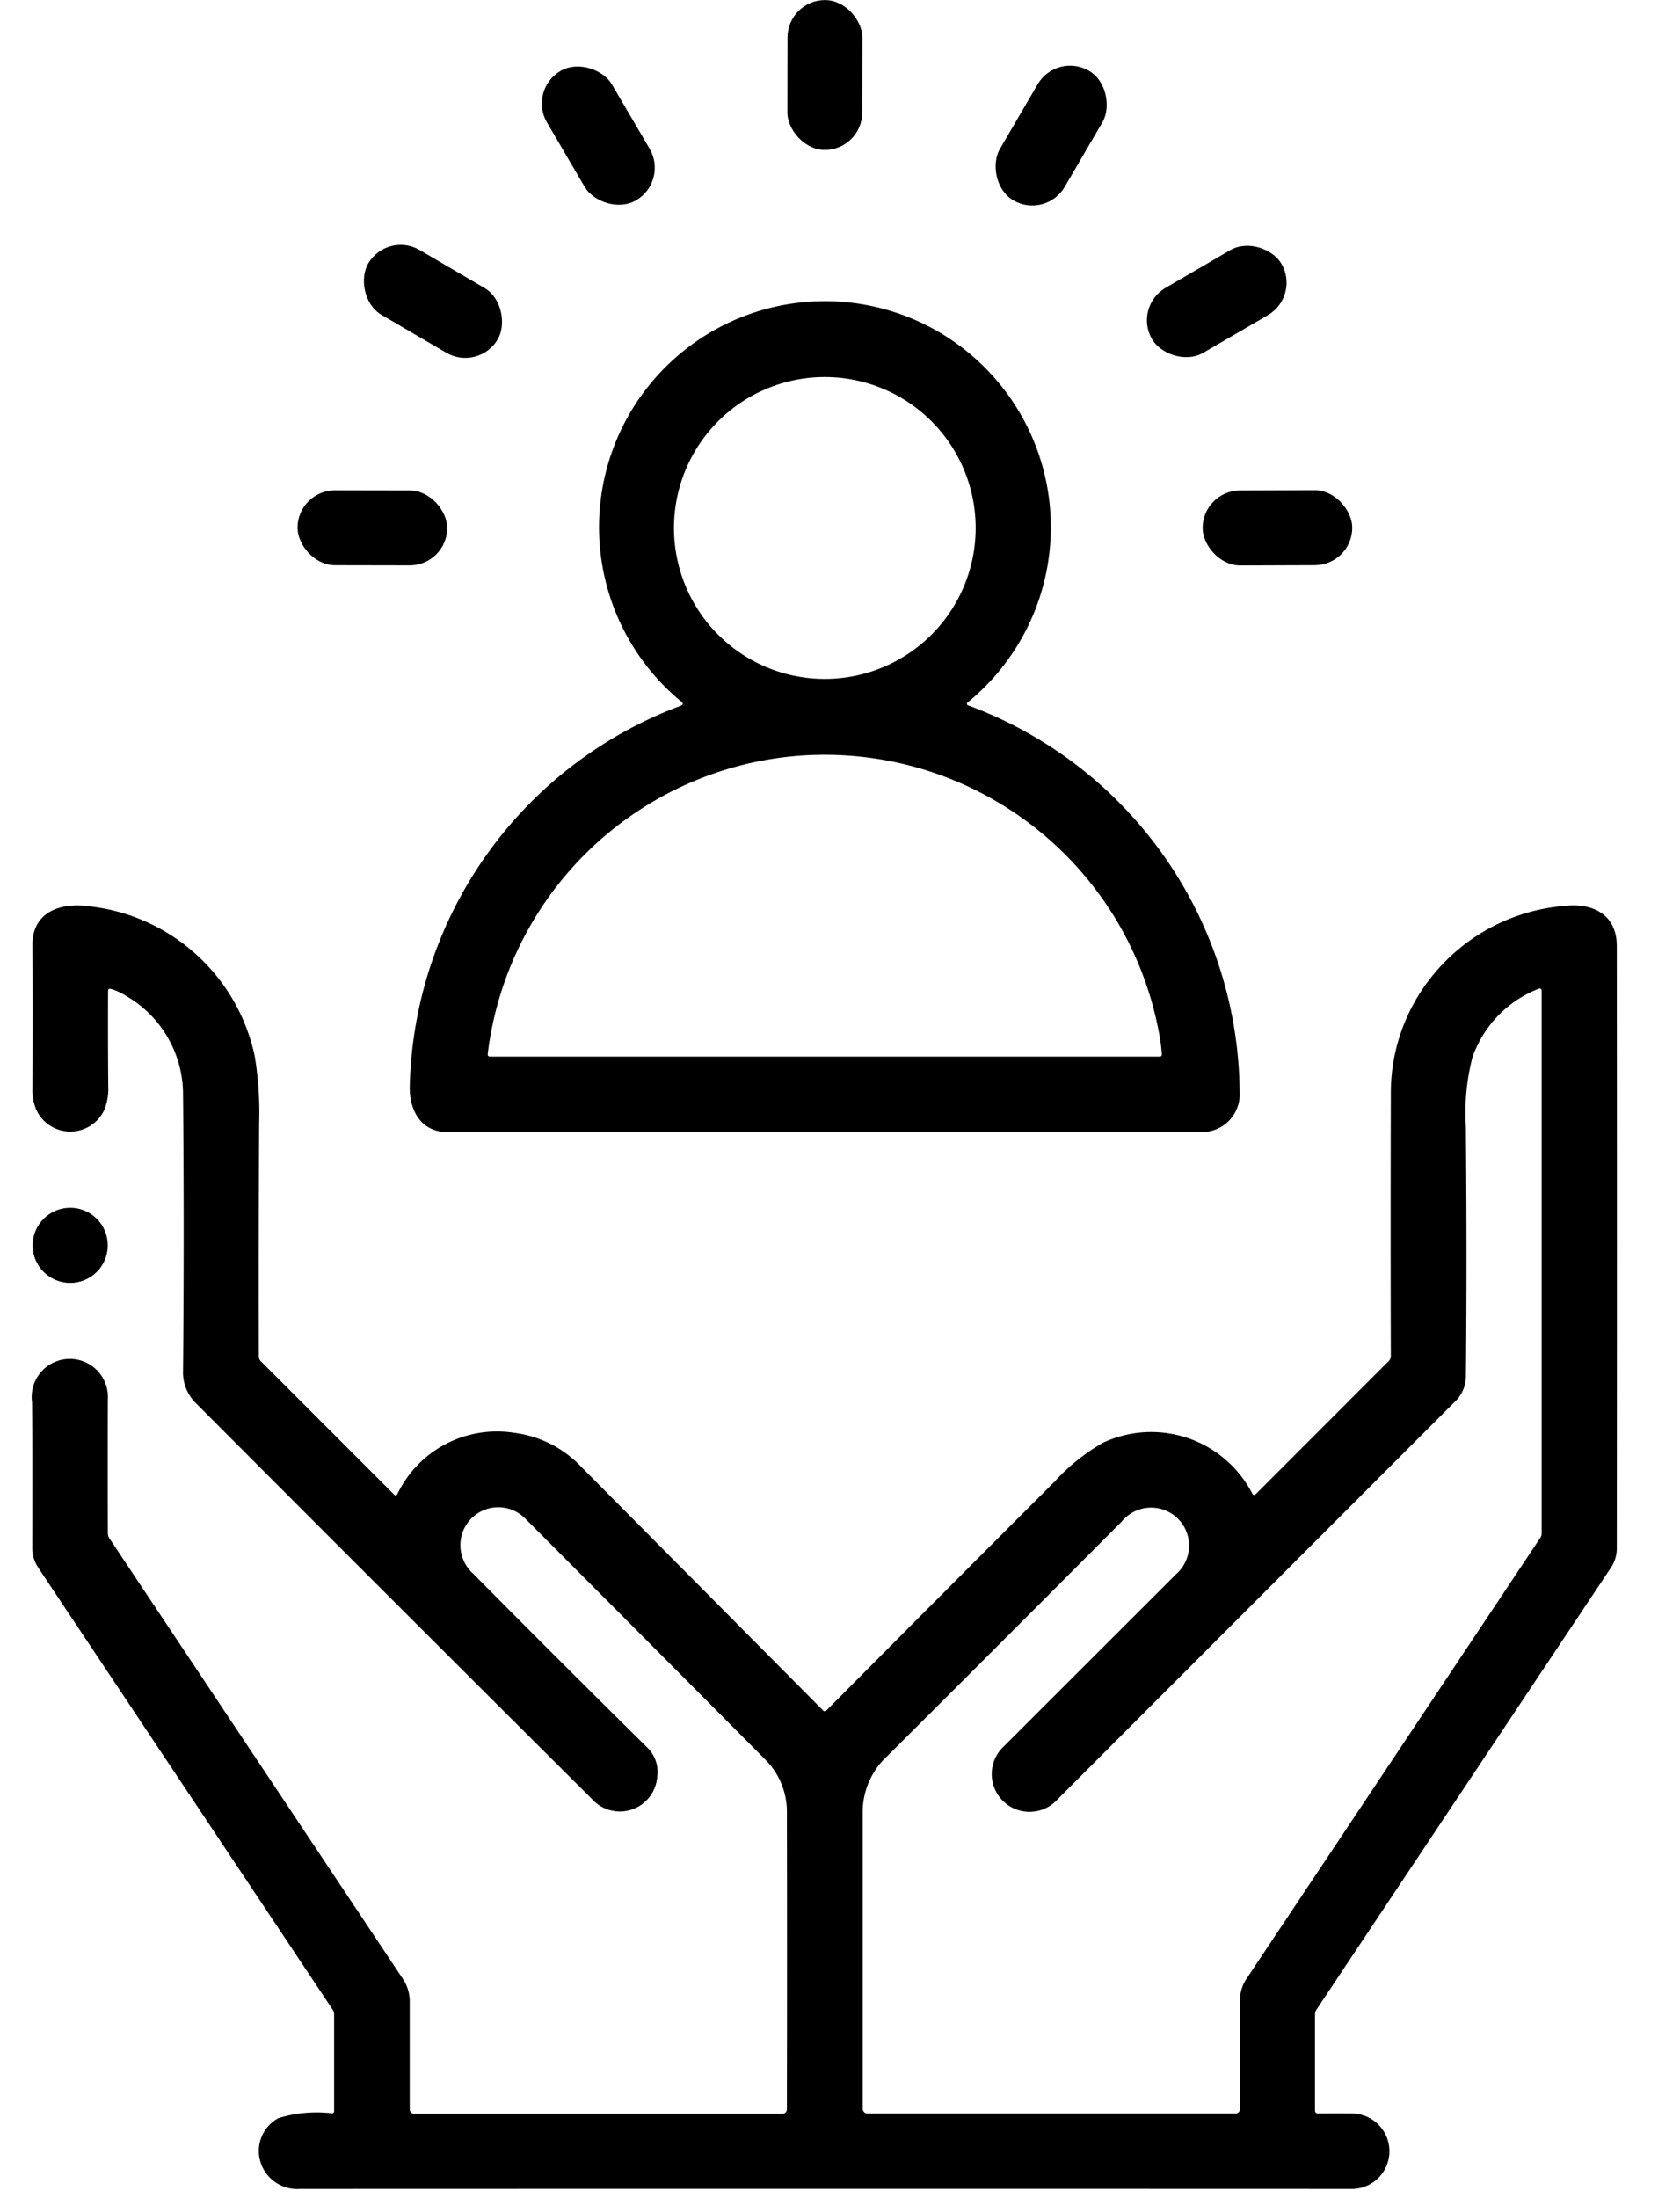 <svg xmlns="http://www.w3.org/2000/svg" width="52" height="68"><defs><clipPath id="a"><path data-name="長方形 369" transform="translate(248 186)" fill="#fff" stroke="#707070" d="M0 0h52v68H0z"/></clipPath></defs><g data-name="マスクグループ 4" transform="translate(-248 -186)" clip-path="url(#a)"><g data-name="9819428" transform="translate(249 186)"><rect data-name="長方形 36" width="2.318" height="4.636" rx="1.159" transform="rotate(.1 11.689 13394.031)"/><rect data-name="長方形 37" width="2.33" height="4.636" rx="1.165" transform="rotate(-30.38 12.8 -26.86)"/><rect data-name="長方形 38" width="2.324" height="4.642" rx="1.162" transform="rotate(30.3 12.89 59.349)"/><rect data-name="長方形 39" width="4.645" height="2.327" rx="1.163" transform="rotate(30.3 -7.707 23.856)"/><rect data-name="長方形 40" width="4.636" height="2.324" rx="1.162" transform="rotate(-30.2 34.619 -58.396)"/><path data-name="パス 36" d="M20.084 21.702a6.992 6.992 0 118.88.016q-.086.072.019.109a12.856 12.856 0 018.387 11.955 1.166 1.166 0 01-1.162 1.239H12.846c-.844 0-1.191-.72-1.162-1.448a12.879 12.879 0 018.378-11.737q.126-.048.022-.134zm9.115-5.368a4.669 4.669 0 10-4.668 4.668 4.669 4.669 0 004.668-4.668zm-5.613 7.057a10.525 10.525 0 00-9.489 9.209q-.012.086.076.086h20.718a.062.062 0 00.07-.074 5.221 5.221 0 00-.083-.635 10.526 10.526 0 00-11.292-8.586z"/><rect data-name="長方形 41" width="4.633" height="2.318" rx="1.159" transform="rotate(.1 -8685.37 4712.138)"/><rect data-name="長方形 42" width="4.631" height="2.321" rx="1.161" transform="rotate(-.2 4365.71 -10368.667)"/><path data-name="パス 37" d="M2.345 30.655q-.007 1.546.006 2.974a1.71 1.71 0 01-.12.7 1.16 1.16 0 01-2.1.02 1.534 1.534 0 01-.127-.651q.018-2.28 0-4.454c-.007-1.029.855-1.337 1.772-1.206a5.9 5.9 0 015.109 4.635 10.7 10.7 0 01.137 2.066q-.019 3.585-.01 7.223a.209.209 0 00.061.147l4.125 4.125q.058.059.1-.013a3.422 3.422 0 013.6-1.9 3.463 3.463 0 012.107 1.07l7.473 7.524a.064.064 0 00.1 0q3.495-3.517 7.066-7.083a6.181 6.181 0 011.495-1.2 3.521 3.521 0 014.62 1.568q.047.085.115.016l4.111-4.112a.21.21 0 00.064-.158q-.012-3.981 0-8.12a5.737 5.737 0 011.289-3.642 5.864 5.864 0 014.064-2.158c.895-.108 1.639.263 1.641 1.231q.009 9.528 0 18.668a1.062 1.062 0 01-.194.59q-4.507 6.758-9.1 13.651a.277.277 0 00-.047.155v2.961a.092.092 0 00.105.1q.558-.007 1.066 0a1.167 1.167 0 010 2.333q-15.544-.006-32.589 0a1.189 1.189 0 01-1.219-.825 1.152 1.152 0 01.555-1.366 4.021 4.021 0 011.648-.149.069.069 0 00.074-.077v-2.973a.292.292 0 00-.051-.166L.185 48.498a1.113 1.113 0 01-.187-.617q.009-2.946-.006-4.5a1.18 1.18 0 112.346-.086q-.006 2.115 0 4.133a.307.307 0 00.051.165l9.074 13.613a1.252 1.252 0 01.219.689v3.358a.137.137 0 00.137.137h11.4a.137.137 0 00.137-.137q.01-4.8 0-9.267a2.283 2.283 0 00-.664-1.55q-3.664-3.682-7.454-7.479a1.173 1.173 0 00-1.981.709 1.185 1.185 0 00.384 1.012q2.626 2.651 5.412 5.4a1.059 1.059 0 01.288.909 1.159 1.159 0 01-2.017.667Q11.13 49.49 5.051 43.395a1.334 1.334 0 01-.385-1q.038-4.276 0-8.55a3.521 3.521 0 00-1.763-3.036 1.786 1.786 0 00-.477-.218q-.081-.017-.081.064zm42.028 11.937a1.093 1.093 0 01-.286.715L31.743 55.653a1.169 1.169 0 11-1.673-1.629l5.328-5.322a1.175 1.175 0 10-1.677-1.634q-3.632 3.645-7.258 7.257a2.352 2.352 0 00-.761 1.705v9.2a.153.153 0 00.153.153H37.24a.142.142 0 00.142-.142V61.87a1.163 1.163 0 01.2-.657q4.582-6.871 9.092-13.638a.257.257 0 00.044-.146V30.668q0-.121-.112-.074a3.526 3.526 0 00-2.034 2.124 6.883 6.883 0 00-.2 2.128q.038 4.199.001 7.746z"/><circle data-name="楕円形 10" cx="1.163" cy="1.163" transform="translate(.01 37.362)" r="1.163"/></g></g></svg>